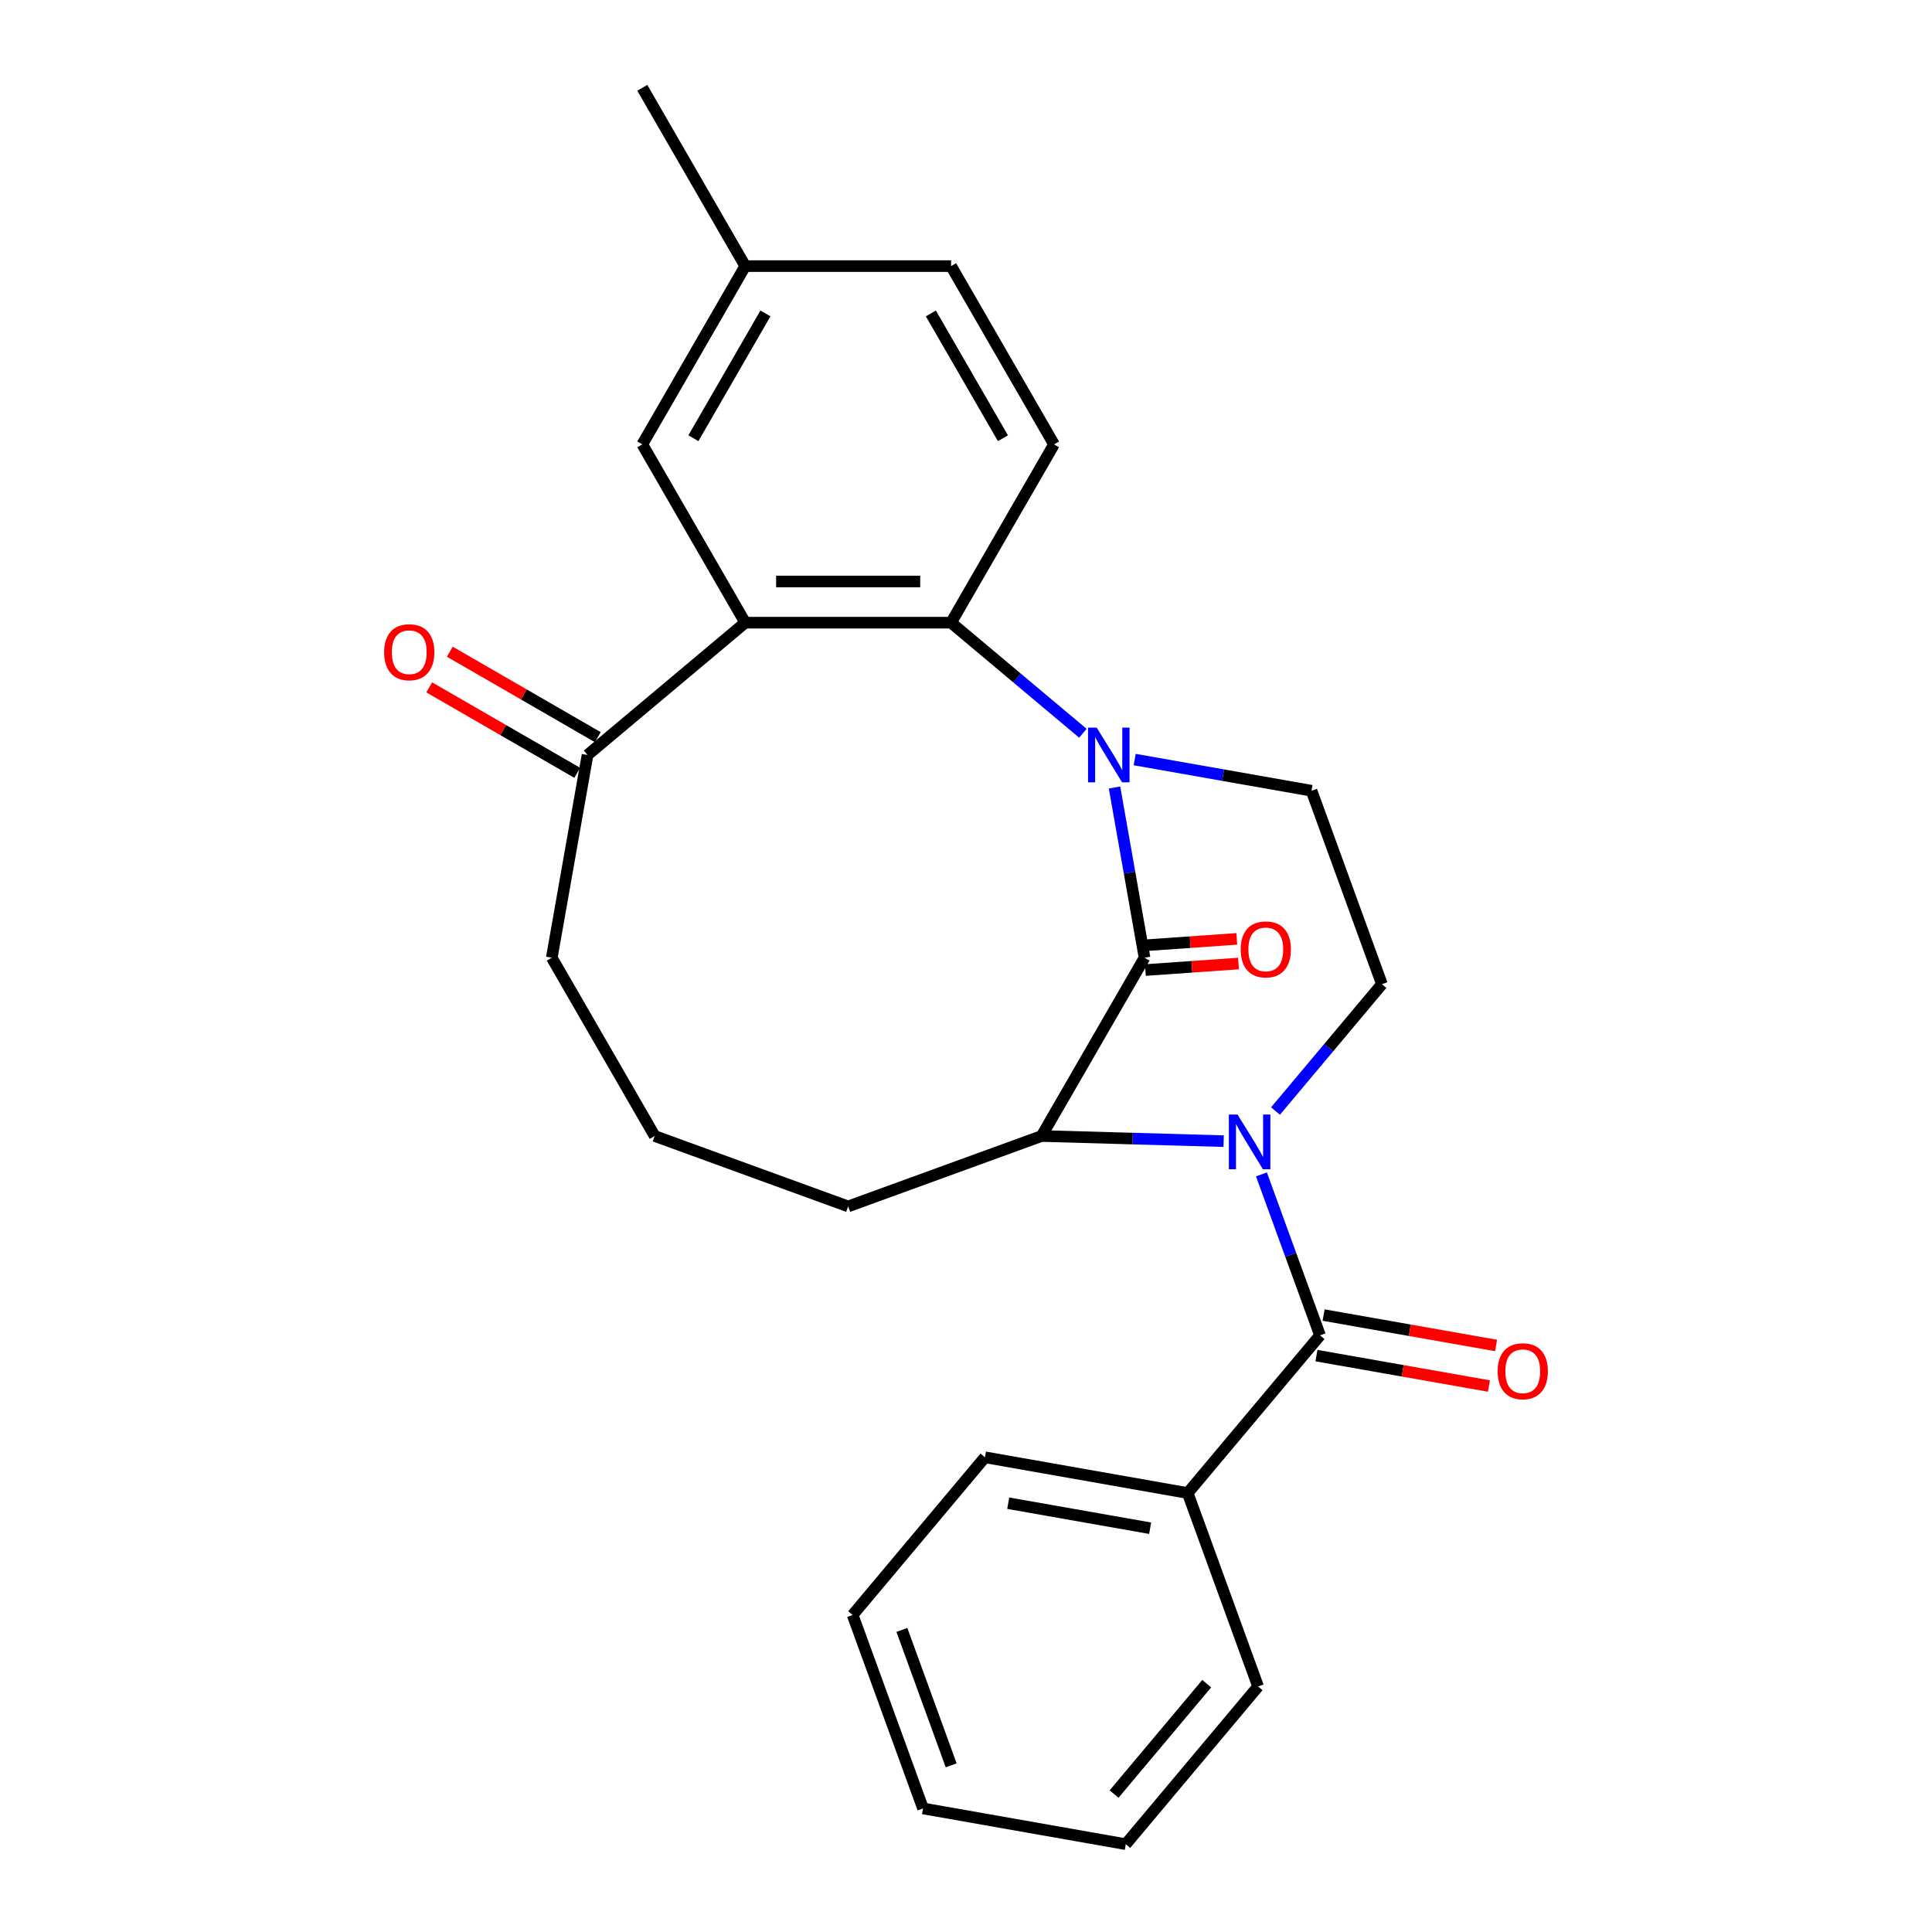 <?xml version='1.0' encoding='iso-8859-1'?>
<svg version='1.1' baseProfile='full'
              xmlns='http://www.w3.org/2000/svg'
                      xmlns:rdkit='http://www.rdkit.org/xml'
                      xmlns:xlink='http://www.w3.org/1999/xlink'
                  xml:space='preserve'
width='1000px' height='1000px' viewBox='0 0 1000 1000'>
<!-- END OF HEADER -->
<rect style='opacity:1.0;fill:#FFFFFF;stroke:none' width='1000' height='1000' x='0' y='0'> </rect>
<path class='bond-1' d='M 576.875,407.606 L 584.643,451.662' style='fill:none;fill-rule:evenodd;stroke:#0000FF;stroke-width:6px;stroke-linecap:butt;stroke-linejoin:miter;stroke-opacity:1' />
<path class='bond-1' d='M 584.643,451.662 L 592.411,495.718' style='fill:none;fill-rule:evenodd;stroke:#000000;stroke-width:6px;stroke-linecap:butt;stroke-linejoin:miter;stroke-opacity:1' />
<path class='bond-2' d='M 560.505,379.535 L 526.394,350.913' style='fill:none;fill-rule:evenodd;stroke:#0000FF;stroke-width:6px;stroke-linecap:butt;stroke-linejoin:miter;stroke-opacity:1' />
<path class='bond-2' d='M 526.394,350.913 L 492.283,322.29' style='fill:none;fill-rule:evenodd;stroke:#000000;stroke-width:6px;stroke-linecap:butt;stroke-linejoin:miter;stroke-opacity:1' />
<path class='bond-6' d='M 587.312,393.146 L 633.078,401.215' style='fill:none;fill-rule:evenodd;stroke:#0000FF;stroke-width:6px;stroke-linecap:butt;stroke-linejoin:miter;stroke-opacity:1' />
<path class='bond-6' d='M 633.078,401.215 L 678.844,409.285' style='fill:none;fill-rule:evenodd;stroke:#000000;stroke-width:6px;stroke-linecap:butt;stroke-linejoin:miter;stroke-opacity:1' />
<path class='bond-0' d='M 660.2,575.064 L 687.744,542.239' style='fill:none;fill-rule:evenodd;stroke:#0000FF;stroke-width:6px;stroke-linecap:butt;stroke-linejoin:miter;stroke-opacity:1' />
<path class='bond-0' d='M 687.744,542.239 L 715.288,509.413' style='fill:none;fill-rule:evenodd;stroke:#000000;stroke-width:6px;stroke-linecap:butt;stroke-linejoin:miter;stroke-opacity:1' />
<path class='bond-3' d='M 652.919,607.862 L 668.079,649.515' style='fill:none;fill-rule:evenodd;stroke:#0000FF;stroke-width:6px;stroke-linecap:butt;stroke-linejoin:miter;stroke-opacity:1' />
<path class='bond-3' d='M 668.079,649.515 L 683.239,691.167' style='fill:none;fill-rule:evenodd;stroke:#000000;stroke-width:6px;stroke-linecap:butt;stroke-linejoin:miter;stroke-opacity:1' />
<path class='bond-26' d='M 633.363,590.659 L 586.249,589.328' style='fill:none;fill-rule:evenodd;stroke:#0000FF;stroke-width:6px;stroke-linecap:butt;stroke-linejoin:miter;stroke-opacity:1' />
<path class='bond-26' d='M 586.249,589.328 L 539.134,587.996' style='fill:none;fill-rule:evenodd;stroke:#000000;stroke-width:6px;stroke-linecap:butt;stroke-linejoin:miter;stroke-opacity:1' />
<path class='bond-5' d='M 592.411,495.718 L 539.134,587.996' style='fill:none;fill-rule:evenodd;stroke:#000000;stroke-width:6px;stroke-linecap:butt;stroke-linejoin:miter;stroke-opacity:1' />
<path class='bond-10' d='M 592.858,502.095 L 616.954,500.409' style='fill:none;fill-rule:evenodd;stroke:#000000;stroke-width:6px;stroke-linecap:butt;stroke-linejoin:miter;stroke-opacity:1' />
<path class='bond-10' d='M 616.954,500.409 L 641.05,498.723' style='fill:none;fill-rule:evenodd;stroke:#FF0000;stroke-width:6px;stroke-linecap:butt;stroke-linejoin:miter;stroke-opacity:1' />
<path class='bond-10' d='M 591.965,489.34 L 616.061,487.654' style='fill:none;fill-rule:evenodd;stroke:#000000;stroke-width:6px;stroke-linecap:butt;stroke-linejoin:miter;stroke-opacity:1' />
<path class='bond-10' d='M 616.061,487.654 L 640.158,485.967' style='fill:none;fill-rule:evenodd;stroke:#FF0000;stroke-width:6px;stroke-linecap:butt;stroke-linejoin:miter;stroke-opacity:1' />
<path class='bond-4' d='M 492.283,322.29 L 385.729,322.29' style='fill:none;fill-rule:evenodd;stroke:#000000;stroke-width:6px;stroke-linecap:butt;stroke-linejoin:miter;stroke-opacity:1' />
<path class='bond-4' d='M 476.3,300.98 L 401.712,300.98' style='fill:none;fill-rule:evenodd;stroke:#000000;stroke-width:6px;stroke-linecap:butt;stroke-linejoin:miter;stroke-opacity:1' />
<path class='bond-9' d='M 492.283,322.29 L 545.56,230.012' style='fill:none;fill-rule:evenodd;stroke:#000000;stroke-width:6px;stroke-linecap:butt;stroke-linejoin:miter;stroke-opacity:1' />
<path class='bond-12' d='M 681.389,701.66 L 726.025,709.531' style='fill:none;fill-rule:evenodd;stroke:#000000;stroke-width:6px;stroke-linecap:butt;stroke-linejoin:miter;stroke-opacity:1' />
<path class='bond-12' d='M 726.025,709.531 L 770.661,717.401' style='fill:none;fill-rule:evenodd;stroke:#FF0000;stroke-width:6px;stroke-linecap:butt;stroke-linejoin:miter;stroke-opacity:1' />
<path class='bond-12' d='M 685.09,680.673 L 729.726,688.544' style='fill:none;fill-rule:evenodd;stroke:#000000;stroke-width:6px;stroke-linecap:butt;stroke-linejoin:miter;stroke-opacity:1' />
<path class='bond-12' d='M 729.726,688.544 L 774.361,696.414' style='fill:none;fill-rule:evenodd;stroke:#FF0000;stroke-width:6px;stroke-linecap:butt;stroke-linejoin:miter;stroke-opacity:1' />
<path class='bond-13' d='M 683.239,691.167 L 614.748,772.792' style='fill:none;fill-rule:evenodd;stroke:#000000;stroke-width:6px;stroke-linecap:butt;stroke-linejoin:miter;stroke-opacity:1' />
<path class='bond-8' d='M 385.729,322.29 L 304.104,390.782' style='fill:none;fill-rule:evenodd;stroke:#000000;stroke-width:6px;stroke-linecap:butt;stroke-linejoin:miter;stroke-opacity:1' />
<path class='bond-11' d='M 385.729,322.29 L 332.452,230.012' style='fill:none;fill-rule:evenodd;stroke:#000000;stroke-width:6px;stroke-linecap:butt;stroke-linejoin:miter;stroke-opacity:1' />
<path class='bond-17' d='M 539.134,587.996 L 439.006,624.44' style='fill:none;fill-rule:evenodd;stroke:#000000;stroke-width:6px;stroke-linecap:butt;stroke-linejoin:miter;stroke-opacity:1' />
<path class='bond-7' d='M 678.844,409.285 L 715.288,509.413' style='fill:none;fill-rule:evenodd;stroke:#000000;stroke-width:6px;stroke-linecap:butt;stroke-linejoin:miter;stroke-opacity:1' />
<path class='bond-14' d='M 309.431,381.554 L 271.124,359.438' style='fill:none;fill-rule:evenodd;stroke:#000000;stroke-width:6px;stroke-linecap:butt;stroke-linejoin:miter;stroke-opacity:1' />
<path class='bond-14' d='M 271.124,359.438 L 232.817,337.321' style='fill:none;fill-rule:evenodd;stroke:#FF0000;stroke-width:6px;stroke-linecap:butt;stroke-linejoin:miter;stroke-opacity:1' />
<path class='bond-14' d='M 298.776,400.01 L 260.469,377.893' style='fill:none;fill-rule:evenodd;stroke:#000000;stroke-width:6px;stroke-linecap:butt;stroke-linejoin:miter;stroke-opacity:1' />
<path class='bond-14' d='M 260.469,377.893 L 222.161,355.776' style='fill:none;fill-rule:evenodd;stroke:#FF0000;stroke-width:6px;stroke-linecap:butt;stroke-linejoin:miter;stroke-opacity:1' />
<path class='bond-18' d='M 304.104,390.782 L 285.601,495.718' style='fill:none;fill-rule:evenodd;stroke:#000000;stroke-width:6px;stroke-linecap:butt;stroke-linejoin:miter;stroke-opacity:1' />
<path class='bond-15' d='M 545.56,230.012 L 492.283,137.733' style='fill:none;fill-rule:evenodd;stroke:#000000;stroke-width:6px;stroke-linecap:butt;stroke-linejoin:miter;stroke-opacity:1' />
<path class='bond-15' d='M 519.113,226.825 L 481.819,162.23' style='fill:none;fill-rule:evenodd;stroke:#000000;stroke-width:6px;stroke-linecap:butt;stroke-linejoin:miter;stroke-opacity:1' />
<path class='bond-27' d='M 332.452,230.012 L 385.729,137.733' style='fill:none;fill-rule:evenodd;stroke:#000000;stroke-width:6px;stroke-linecap:butt;stroke-linejoin:miter;stroke-opacity:1' />
<path class='bond-27' d='M 358.899,226.825 L 396.193,162.23' style='fill:none;fill-rule:evenodd;stroke:#000000;stroke-width:6px;stroke-linecap:butt;stroke-linejoin:miter;stroke-opacity:1' />
<path class='bond-20' d='M 614.748,772.792 L 509.812,754.289' style='fill:none;fill-rule:evenodd;stroke:#000000;stroke-width:6px;stroke-linecap:butt;stroke-linejoin:miter;stroke-opacity:1' />
<path class='bond-20' d='M 595.307,791.004 L 521.852,778.052' style='fill:none;fill-rule:evenodd;stroke:#000000;stroke-width:6px;stroke-linecap:butt;stroke-linejoin:miter;stroke-opacity:1' />
<path class='bond-21' d='M 614.748,772.792 L 651.191,872.92' style='fill:none;fill-rule:evenodd;stroke:#000000;stroke-width:6px;stroke-linecap:butt;stroke-linejoin:miter;stroke-opacity:1' />
<path class='bond-16' d='M 492.283,137.733 L 385.729,137.733' style='fill:none;fill-rule:evenodd;stroke:#000000;stroke-width:6px;stroke-linecap:butt;stroke-linejoin:miter;stroke-opacity:1' />
<path class='bond-22' d='M 385.729,137.733 L 332.452,45.455' style='fill:none;fill-rule:evenodd;stroke:#000000;stroke-width:6px;stroke-linecap:butt;stroke-linejoin:miter;stroke-opacity:1' />
<path class='bond-19' d='M 439.006,624.44 L 338.878,587.996' style='fill:none;fill-rule:evenodd;stroke:#000000;stroke-width:6px;stroke-linecap:butt;stroke-linejoin:miter;stroke-opacity:1' />
<path class='bond-28' d='M 285.601,495.718 L 338.878,587.996' style='fill:none;fill-rule:evenodd;stroke:#000000;stroke-width:6px;stroke-linecap:butt;stroke-linejoin:miter;stroke-opacity:1' />
<path class='bond-24' d='M 509.812,754.289 L 441.321,835.914' style='fill:none;fill-rule:evenodd;stroke:#000000;stroke-width:6px;stroke-linecap:butt;stroke-linejoin:miter;stroke-opacity:1' />
<path class='bond-23' d='M 651.191,872.92 L 582.7,954.545' style='fill:none;fill-rule:evenodd;stroke:#000000;stroke-width:6px;stroke-linecap:butt;stroke-linejoin:miter;stroke-opacity:1' />
<path class='bond-23' d='M 624.593,871.466 L 576.648,928.603' style='fill:none;fill-rule:evenodd;stroke:#000000;stroke-width:6px;stroke-linecap:butt;stroke-linejoin:miter;stroke-opacity:1' />
<path class='bond-25' d='M 582.7,954.545 L 477.764,936.043' style='fill:none;fill-rule:evenodd;stroke:#000000;stroke-width:6px;stroke-linecap:butt;stroke-linejoin:miter;stroke-opacity:1' />
<path class='bond-29' d='M 441.321,835.914 L 477.764,936.043' style='fill:none;fill-rule:evenodd;stroke:#000000;stroke-width:6px;stroke-linecap:butt;stroke-linejoin:miter;stroke-opacity:1' />
<path class='bond-29' d='M 466.813,843.645 L 492.323,913.735' style='fill:none;fill-rule:evenodd;stroke:#000000;stroke-width:6px;stroke-linecap:butt;stroke-linejoin:miter;stroke-opacity:1' />
<path  class='atom-0' d='M 567.648 376.622
L 576.928 391.622
Q 577.848 393.102, 579.328 395.782
Q 580.808 398.462, 580.888 398.622
L 580.888 376.622
L 584.648 376.622
L 584.648 404.942
L 580.768 404.942
L 570.808 388.542
Q 569.648 386.622, 568.408 384.422
Q 567.208 382.222, 566.848 381.542
L 566.848 404.942
L 563.168 404.942
L 563.168 376.622
L 567.648 376.622
' fill='#0000FF'/>
<path  class='atom-1' d='M 640.536 576.879
L 649.816 591.879
Q 650.736 593.359, 652.216 596.039
Q 653.696 598.719, 653.776 598.879
L 653.776 576.879
L 657.536 576.879
L 657.536 605.199
L 653.656 605.199
L 643.696 588.799
Q 642.536 586.879, 641.296 584.679
Q 640.096 582.479, 639.736 581.799
L 639.736 605.199
L 636.056 605.199
L 636.056 576.879
L 640.536 576.879
' fill='#0000FF'/>
<path  class='atom-11' d='M 642.177 491.405
Q 642.177 484.605, 645.537 480.805
Q 648.897 477.005, 655.177 477.005
Q 661.457 477.005, 664.817 480.805
Q 668.177 484.605, 668.177 491.405
Q 668.177 498.285, 664.777 502.205
Q 661.377 506.085, 655.177 506.085
Q 648.937 506.085, 645.537 502.205
Q 642.177 498.325, 642.177 491.405
M 655.177 502.885
Q 659.497 502.885, 661.817 500.005
Q 664.177 497.085, 664.177 491.405
Q 664.177 485.845, 661.817 483.045
Q 659.497 480.205, 655.177 480.205
Q 650.857 480.205, 648.497 483.005
Q 646.177 485.805, 646.177 491.405
Q 646.177 497.125, 648.497 500.005
Q 650.857 502.885, 655.177 502.885
' fill='#FF0000'/>
<path  class='atom-13' d='M 775.175 709.75
Q 775.175 702.95, 778.535 699.15
Q 781.895 695.35, 788.175 695.35
Q 794.455 695.35, 797.815 699.15
Q 801.175 702.95, 801.175 709.75
Q 801.175 716.63, 797.775 720.55
Q 794.375 724.43, 788.175 724.43
Q 781.935 724.43, 778.535 720.55
Q 775.175 716.67, 775.175 709.75
M 788.175 721.23
Q 792.495 721.23, 794.815 718.35
Q 797.175 715.43, 797.175 709.75
Q 797.175 704.19, 794.815 701.39
Q 792.495 698.55, 788.175 698.55
Q 783.855 698.55, 781.495 701.35
Q 779.175 704.15, 779.175 709.75
Q 779.175 715.47, 781.495 718.35
Q 783.855 721.23, 788.175 721.23
' fill='#FF0000'/>
<path  class='atom-15' d='M 198.825 337.585
Q 198.825 330.785, 202.185 326.985
Q 205.545 323.185, 211.825 323.185
Q 218.105 323.185, 221.465 326.985
Q 224.825 330.785, 224.825 337.585
Q 224.825 344.465, 221.425 348.385
Q 218.025 352.265, 211.825 352.265
Q 205.585 352.265, 202.185 348.385
Q 198.825 344.505, 198.825 337.585
M 211.825 349.065
Q 216.145 349.065, 218.465 346.185
Q 220.825 343.265, 220.825 337.585
Q 220.825 332.025, 218.465 329.225
Q 216.145 326.385, 211.825 326.385
Q 207.505 326.385, 205.145 329.185
Q 202.825 331.985, 202.825 337.585
Q 202.825 343.305, 205.145 346.185
Q 207.505 349.065, 211.825 349.065
' fill='#FF0000'/>
</svg>
